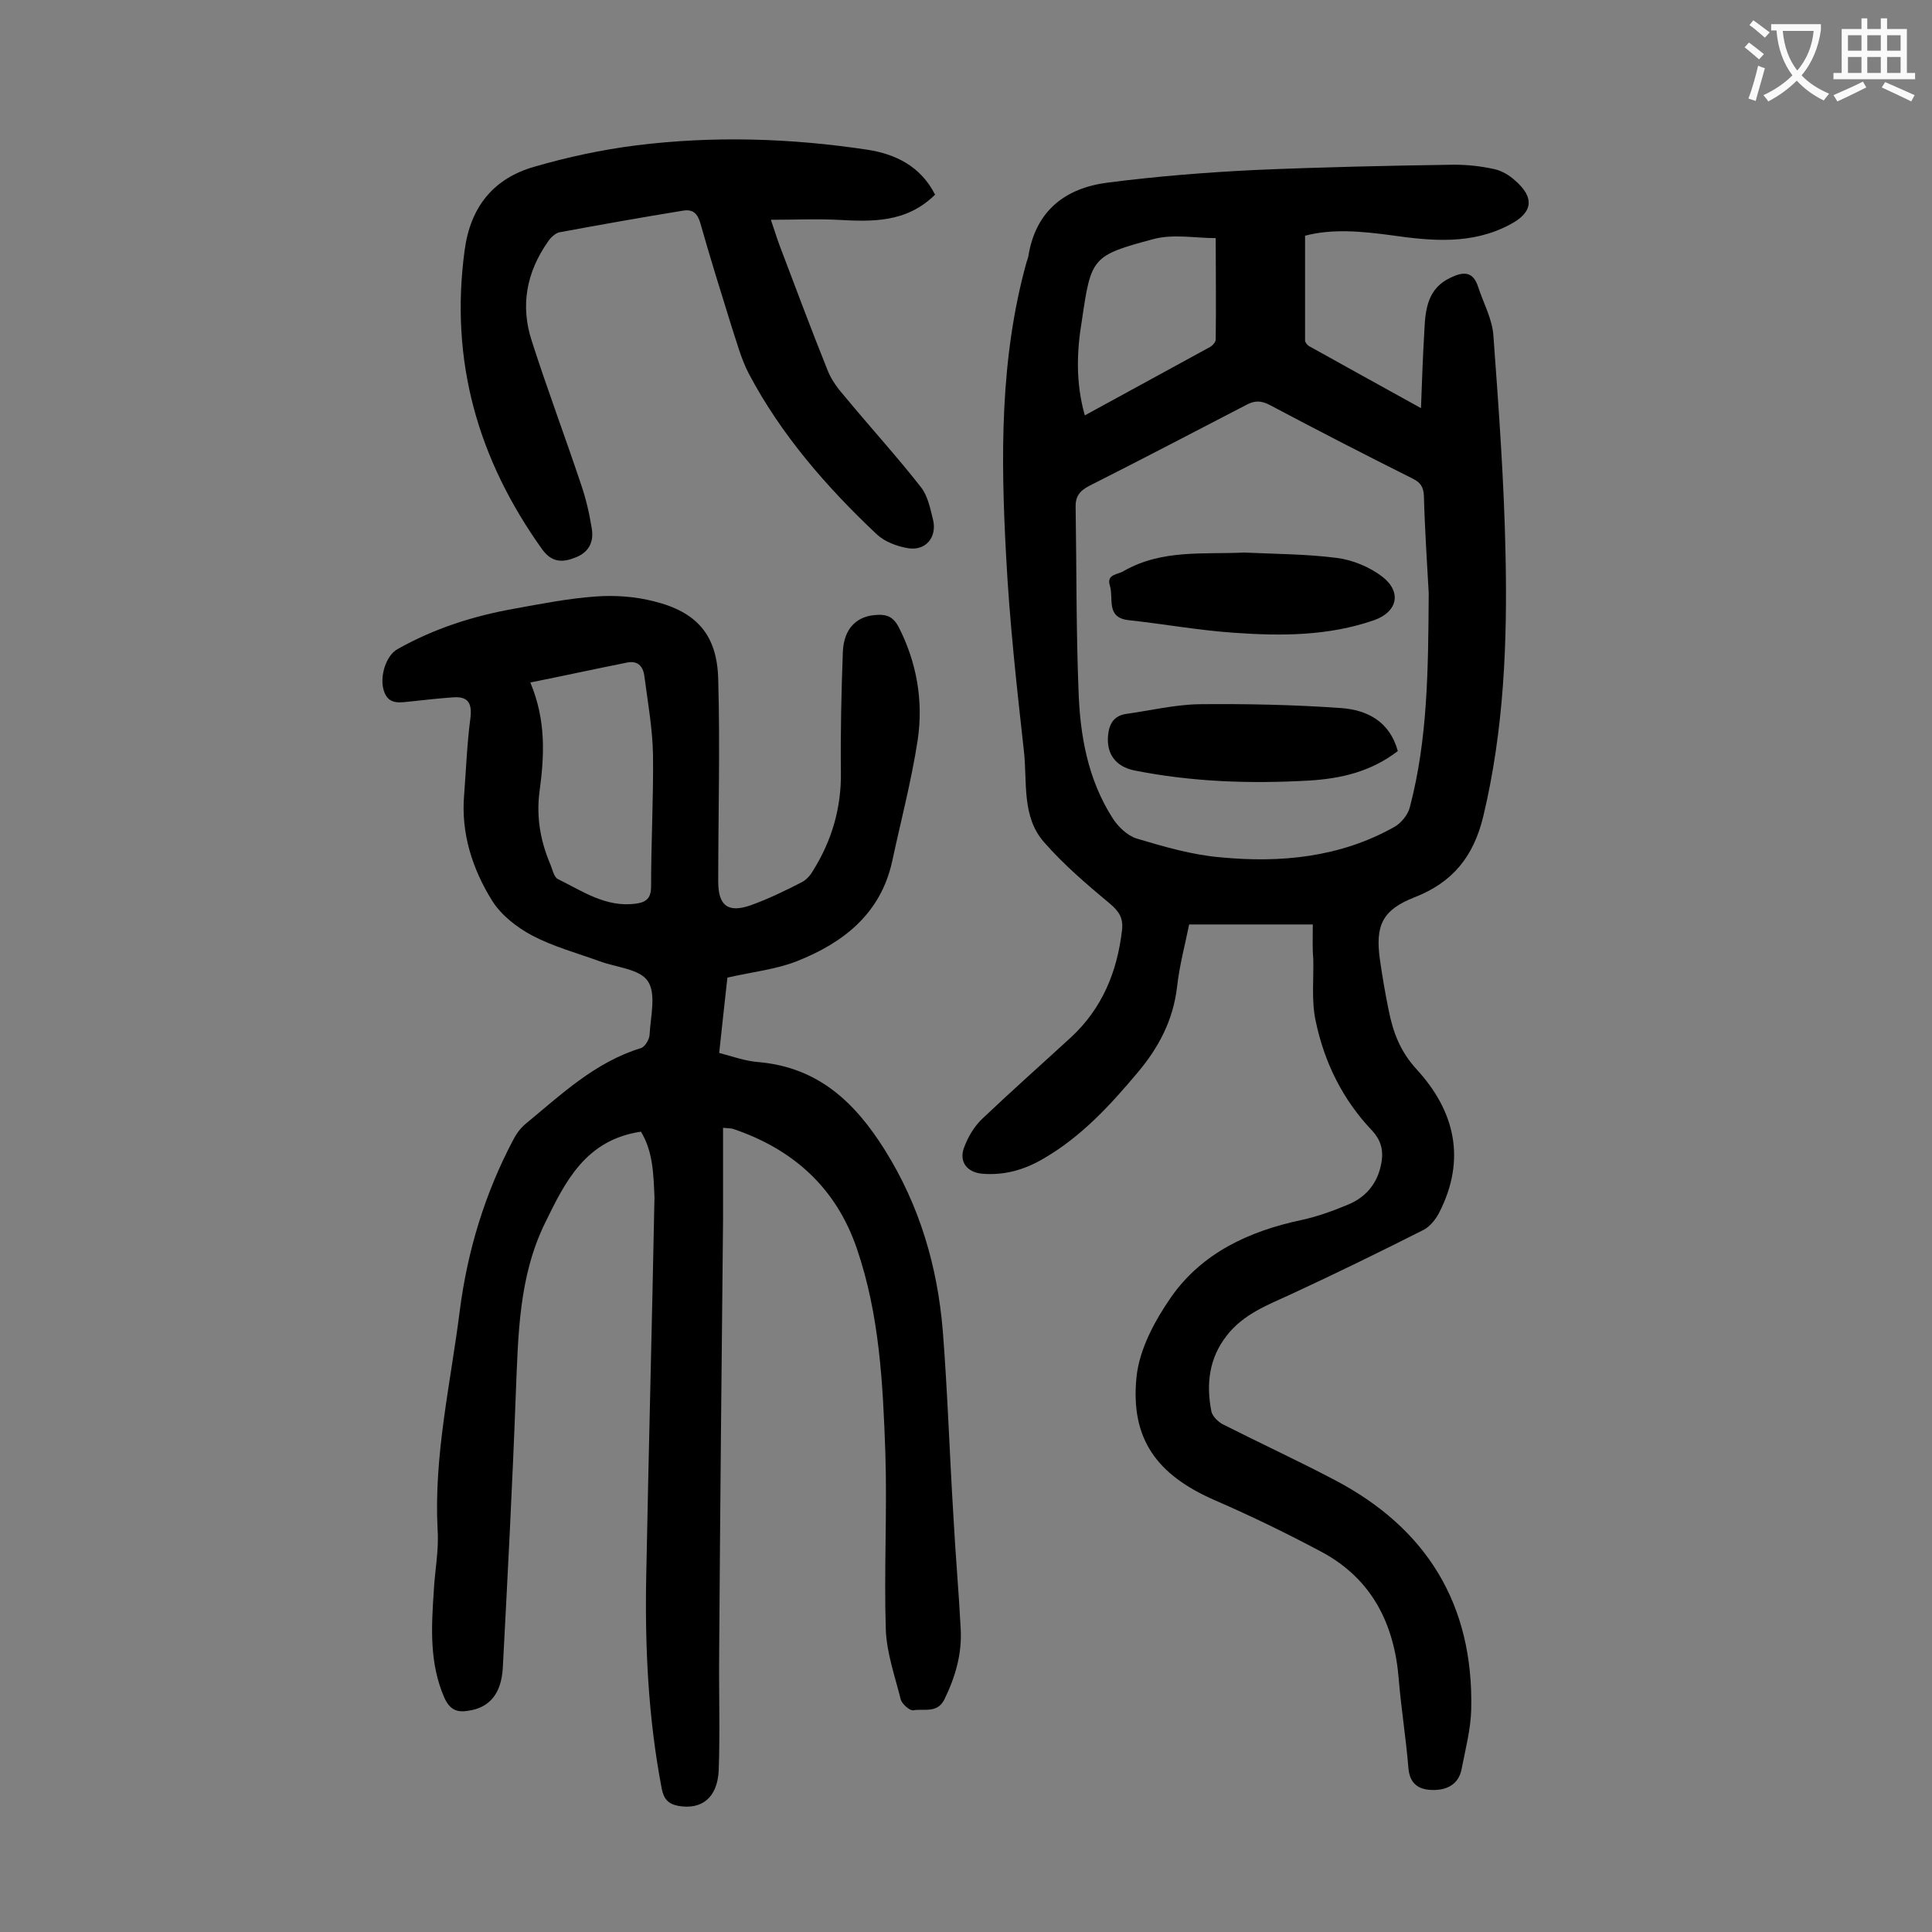 <svg enable-background="new 0 0 400 400" viewBox="0 0 400 400" xmlns="http://www.w3.org/2000/svg"><rect x="0" y="0" width="400" height="400" fill="#808080" stroke="none"/><g fill="#000001"><path d="m271.8 191.4c-8.8 0-17.1 0-25.6 0-.8 4-2 8.4-2.5 12.9-.8 6.9-3.8 12.6-8.2 17.8-5.7 6.8-11.7 13.3-19.5 17.8-3.9 2.3-8.1 3.5-12.7 3.1-3.1-.3-4.8-2.5-3.7-5.4.8-2.2 2.1-4.4 3.8-6 6-5.7 12.2-11.2 18.3-16.8 6.5-6 9.6-13.6 10.6-22.2.3-2.5-.6-3.9-2.5-5.5-4.8-4-9.6-8.1-13.7-12.8-4.6-5.3-3.4-12.4-4.1-18.7-1.5-13.5-3-27-3.7-40.6-1.1-20.3-1.3-40.7 4.2-60.6.1-.4.3-.8.4-1.3 1.5-9.5 7.7-14.2 16.5-15.3 10.1-1.3 20.2-2.1 30.3-2.6 13.8-.6 27.6-.9 41.4-1.1 2.7 0 5.5.3 8.2.9 1.5.3 3.1 1.2 4.3 2.3 4.2 3.6 3.8 6.7-1 9.2-7.9 4.2-16.2 3.4-24.6 2.2-6-.8-12.1-1.4-17.8.1v21.7c0 .4.5 1 .9 1.2 7.5 4.2 15 8.3 23.1 12.8.2-5.8.4-10.9.7-16.1.2-4.4.7-8.7 5.4-10.9 2.5-1.2 4.6-1.5 5.7 1.8 1.1 3.4 3 6.8 3.2 10.3 1.1 15 2.2 30 2.5 45 .4 18.2-.3 36.4-4.6 54.4-2 8.3-6.3 13.7-14.3 16.8-6.6 2.6-8.1 5.8-7.1 12.9.5 3.5 1.1 7 1.8 10.4.9 4.6 2.4 8.6 5.8 12.3 7.9 8.6 10.3 18.6 4.7 29.6-.7 1.4-1.9 2.9-3.2 3.6-9.1 4.6-18.3 9.1-27.6 13.4-4.8 2.2-9.8 4.1-13.2 8.5-3.7 4.7-4.3 10.1-3.2 15.7.2 1 1.4 2.2 2.4 2.7 7.7 3.9 15.5 7.5 23.1 11.5 19.1 10 28.8 25.8 28.3 47.5-.1 4.1-1.2 8.3-2 12.4-.6 3.1-3 4.3-5.8 4.3-2.9 0-4.9-1.1-5.2-4.5-.5-6.2-1.5-12.3-2-18.4-.9-11.4-5.5-20.7-15.8-26.3-7.3-3.9-14.7-7.5-22.3-10.8-11.9-5.2-17.5-12.6-16.2-25.5.6-5.8 3.8-11.7 7.2-16.6 6.4-9.1 16.1-13.6 26.9-15.9 3.3-.7 6.6-1.9 9.7-3.2 3.4-1.4 5.8-4 6.7-7.7.7-2.8.5-5.2-1.7-7.6-6.1-6.4-9.9-14.1-11.7-22.7-.9-4.1-.4-8.6-.5-12.9-.2-2.1-.1-4.2-.1-7.1zm24-68.6c-.3-5.6-.8-12.9-1-20.2-.1-1.8-.7-2.7-2.3-3.5-10-5-19.9-10.1-29.7-15.3-1.8-.9-3.1-.9-4.9.1-10.8 5.6-21.5 11.2-32.4 16.7-2.1 1.1-2.9 2.3-2.8 4.6.2 12.6.1 25.2.6 37.8.3 9.2 1.9 18.3 7 26.3 1.1 1.8 3.1 3.7 5 4.3 5.7 1.7 11.5 3.4 17.4 3.9 12.5 1.2 24.8 0 36-6.3 1.4-.8 2.8-2.5 3.2-4.1 3.7-14.1 3.8-28.4 3.9-44.3zm-71.2-36.8c8.8-4.8 17.4-9.5 26-14.2.5-.3 1.1-1 1.1-1.5.1-7 0-14 0-21-4.2 0-8.8-.9-12.9.2-12.7 3.4-12.9 3.8-14.8 16.8-1.1 6.5-1.3 13 .6 19.7z"/><path d="m132.7 234.3c-11.5 1.7-15.7 10.4-19.9 19-5.4 11.1-5.5 23-6 35-.7 19-1.7 38-2.7 57-.3 5.4-2.8 8.3-7.2 8.9-2.4.4-3.8-.3-4.9-2.7-3.1-7.1-2.7-14.5-2.2-21.9.2-4.3 1.1-8.6.8-12.9-.8-15.4 2.7-30.3 4.6-45.4 1.6-12.4 5.2-24.2 11-35.2.6-1.2 1.5-2.5 2.6-3.4 7.4-6.1 14.4-12.8 23.9-15.7.9-.3 1.8-1.9 1.8-2.9.2-3.7 1.4-8.4-.4-11-1.7-2.5-6.5-2.8-10-4.1-4.7-1.7-9.5-3-13.9-5.3-3.2-1.7-6.4-4.2-8.3-7.2-4.1-6.6-6.5-14-5.8-22 .4-5.3.6-10.6 1.3-15.9.4-3.4-.8-4.5-3.9-4.2-2.7.2-5.5.5-8.2.8-2.3.2-4.8.9-5.8-2.1-1-2.9.4-7.4 2.8-8.7 7.6-4.3 15.8-6.9 24.3-8.4 5.5-1 11.1-2.1 16.7-2.5 4-.3 8.2 0 12.1 1 8.9 2.2 13.1 7 13.3 16.2.4 13.9 0 27.8 0 41.8 0 5 2 6.6 6.8 4.9 3.6-1.3 7.1-3 10.6-4.8.9-.5 1.7-1.4 2.2-2.3 3.9-6.2 5.9-13 5.8-20.4-.1-8.3.1-16.6.4-24.9.2-5 3-7.6 7.3-7.7 2-.1 3.2.6 4.2 2.4 3.8 7.4 5.2 15.4 4 23.5-1.3 8.5-3.5 16.8-5.3 25.2-2.4 10.8-10.1 16.8-19.7 20.6-4.3 1.7-9.1 2.2-14.4 3.4-.5 4.6-1.1 9.9-1.7 15.6 2.7.7 5.4 1.7 8.2 1.9 12.3 1.1 19.9 8.3 26.1 18.2 7.2 11.5 10.9 24.1 12 37.5 1 12.8 1.4 25.6 2.2 38.4.4 7.7 1.1 15.4 1.5 23.2.3 5.2-1.1 10-3.4 14.7-1.5 2.9-4.2 1.8-6.4 2.2-.8.1-2.3-1.3-2.6-2.2-1.2-4.8-2.9-9.6-3.1-14.4-.4-12.3.3-24.6-.1-36.8-.5-14.2-1.2-28.5-5.9-42.2-4.3-12.6-13.2-20.6-25.7-24.8-.4-.1-.9-.1-2-.2v19c-.3 29.8-.6 59.5-.8 89.3-.1 8.3.2 16.6-.1 24.8-.3 5.7-3.6 8.1-8.3 7.3-2.2-.4-3.1-1.5-3.5-3.6-2.8-14.6-3.5-29.4-3.2-44.2.5-26.1 1.2-52.2 1.7-78.2-.2-4.8-.3-9.5-2.8-13.6zm-22.9-93c3.3 7.9 2.9 15.2 1.9 22.6-.7 5.3.2 10.3 2.3 15.2.4 1 .7 2.5 1.5 2.9 5.1 2.5 9.9 5.9 16.1 5.1 2.2-.3 3.2-1.1 3.2-3.6 0-9.1.5-18.1.4-27.2-.1-5.5-1.1-11-1.8-16.4-.3-2.1-1.5-3.2-3.7-2.7-6.5 1.3-12.9 2.7-19.9 4.1z"/><path d="m193.6 40.3c-6 5.9-13.1 5.6-20.4 5.2-4.4-.2-8.8 0-13.6 0 .7 2 1.2 3.7 1.8 5.3 3.3 8.7 6.5 17.3 10 26 .8 2 2.2 3.8 3.6 5.4 5.2 6.3 10.7 12.3 15.7 18.7 1.4 1.8 1.9 4.4 2.5 6.8.8 3.6-1.6 6.4-5.2 5.8-2.3-.4-4.8-1.3-6.5-2.9-10.4-9.8-19.8-20.6-26.5-33.3-1.6-3.1-2.5-6.6-3.6-9.9-2.2-7.1-4.4-14.1-6.4-21.2-.6-2-1.5-2.9-3.5-2.6-8.6 1.4-17.1 2.9-25.7 4.5-.9.2-1.9 1.2-2.4 2-4.4 6.3-5.7 13.2-3.3 20.5 3.2 10 6.9 19.8 10.2 29.7 1 2.9 1.7 5.9 2.2 9 .5 2.8-.5 5-3.3 6.1-2.7 1.1-4.9 1.1-6.9-1.6-13.4-18.7-19.2-39.1-16.1-62 1.2-9 6-14.9 14.5-17.3 6.9-2 13.9-3.5 21-4.4 16-2 32-1.5 47.9.9 5.8.9 11 3.4 14 9.3z"/><path d="m257.6 114.4c6.4.3 12.8.3 19.1 1.1 3.3.4 6.9 1.9 9.5 3.9 4.1 3.2 3.1 7.3-1.7 9-9.5 3.3-19.3 3.3-29.1 2.6-7.2-.5-14.4-1.8-21.7-2.6-4.8-.5-3.1-4.5-3.9-7.1-.8-2.5 1.7-2.3 2.9-3.1 7.9-4.5 16.5-3.4 24.9-3.8z"/><path d="m289.4 155.5c-5.6 4.3-11.8 5.7-18.3 6.1-12.2.7-24.3.3-36.3-2.1-3.8-.8-5.7-3.4-5.4-7.1.2-2.4 1.1-4.2 3.8-4.6 5-.7 10-1.9 15-2 9.8-.1 19.7.1 29.5.8 5.3.4 10 2.7 11.7 8.9z"/></g><path d="m362.1 8.8c1.1.8 2.1 1.6 3.1 2.4l-1 1.1c-1.3-1.1-2.3-2-3-2.5zm1.9 4.8c.5.2.9.4 1.4.5-.6 2.3-1.3 4.5-1.9 6.8l-1.5-.5c.8-2.1 1.4-4.3 2-6.8zm-1-9.4c1.3.9 2.4 1.8 3.4 2.5l-1 1.1c-1.4-1.2-2.4-2.1-3.2-2.6zm3.7 2.2v-1.4h10.3v1.2c-.5 3.6-1.8 6.8-4 9.4 1.5 1.6 3.4 2.8 5.7 3.8-.3.4-.7.8-1.1 1.4-2.3-1.1-4.1-2.5-5.6-4.1-1.6 1.6-3.6 3.1-5.9 4.3-.3-.5-.7-.9-1-1.3 2.4-1.1 4.4-2.5 6-4.1-1.9-2.5-3-5.6-3.3-9.3h-1.1zm8.8 0h-6.4c.3 3.3 1.3 6 3 8.2 2-2.3 3.1-5.1 3.4-8.2z" fill="#fafafb"/><path d="m385.3 3.8h1.3v2.2h2.8v-2.2h1.3v2.2h4.1v9.1h1.7v1.3h-16.9v-1.3h1.7v-9.1h4.1v-2.2zm.4 13.1.7 1.2c-1.8.9-3.8 1.9-6 2.9-.2-.4-.5-.8-.8-1.3 2.3-1 4.3-1.9 6.1-2.8zm-3.1-6.4h2.8v-3.2h-2.8zm0 4.6h2.8v-3.3h-2.8zm4-4.6h2.8v-3.2h-2.8zm0 4.6h2.8v-3.3h-2.8zm3.7 1.9c2.1.9 4.1 1.8 6.1 2.7l-.7 1.3c-2.2-1.1-4.2-2-6.1-2.9zm3.2-9.7h-2.8v3.2h2.8zm-2.8 7.8h2.8v-3.3h-2.8z" fill="#fafafb"/></svg>